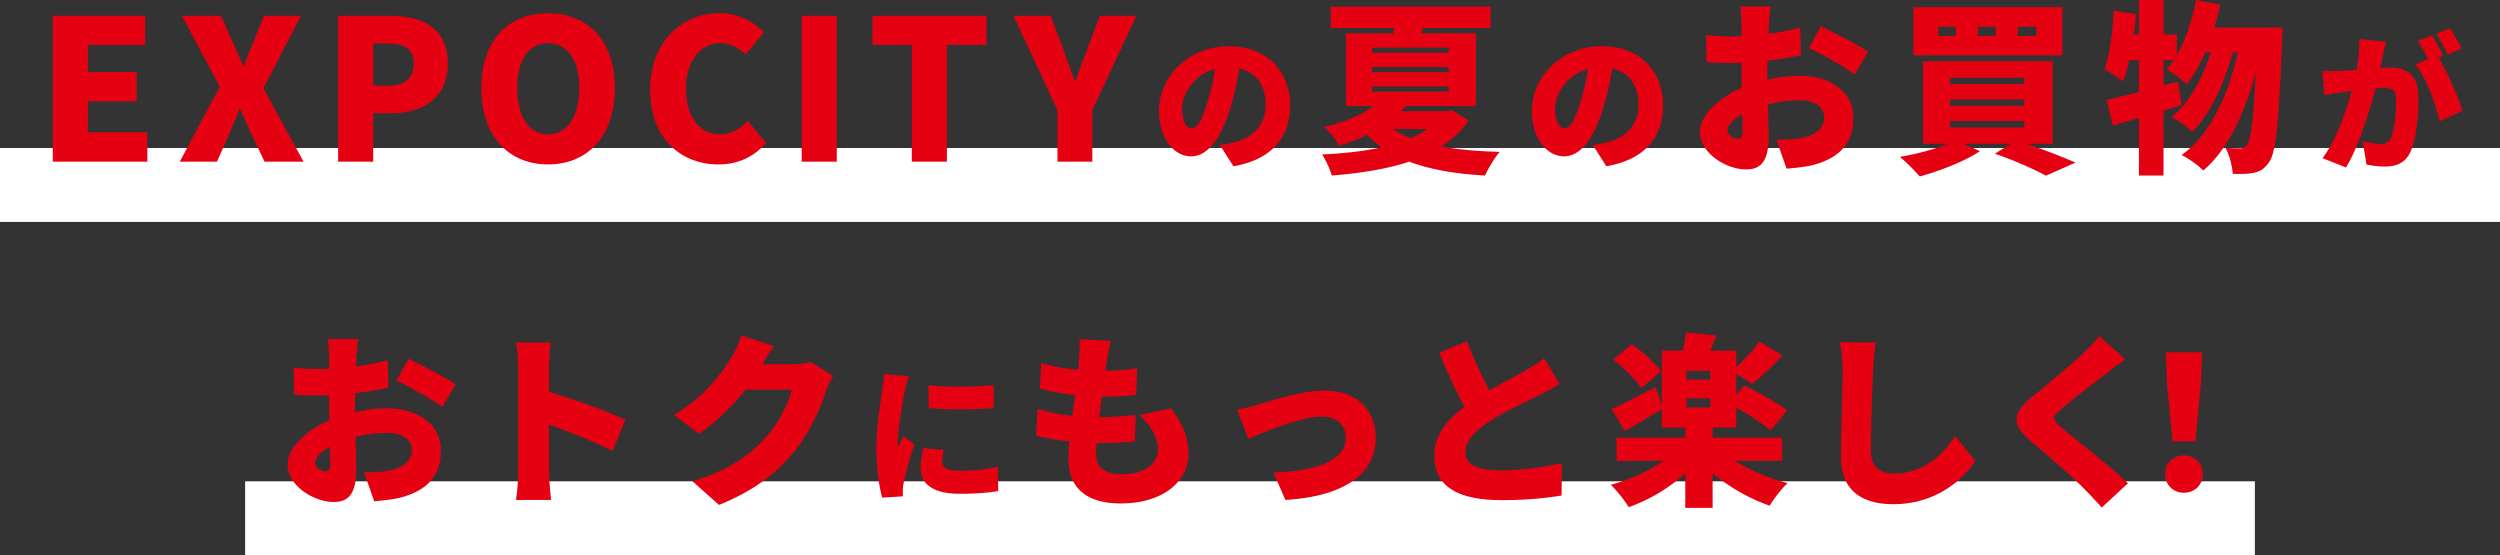 <svg data-name="レイヤー 2" xmlns="http://www.w3.org/2000/svg" viewBox="0 0 676.58 150.26"><rect x="0" y="0" width="676.58" height="150.26" fill="#333333" stroke="none"/><path d="M0 50.06h676.58m-610.24 90.2h543.9" fill="none" stroke="#fff" stroke-miterlimit="10" stroke-width="20"/><path d="M14.29 4.27H39.3v7.9H23.77v7.31h13.2v7.95h-13.2v8.37h16.11v7.95H14.29V4.27zm45.18 19.19L49.24 4.28h10.55l3.18 7.1c.9 1.85 1.75 3.92 2.86 6.47h.21c.9-2.54 1.75-4.61 2.54-6.47l2.86-7.1h10.02L71.29 23.89l10.86 19.87H71.6l-3.66-7.68c-.95-2.07-1.85-4.13-2.92-6.57h-.21c-.9 2.44-1.8 4.5-2.7 6.57l-3.39 7.68H48.65l10.81-20.3zM91.52 4.27h13.88c8.64 0 15.79 3.13 15.79 12.88s-7.21 13.51-15.58 13.51H101v13.09h-9.49V4.27zm13.62 18.92c4.61 0 6.84-2.17 6.84-6.04s-2.54-5.35-7.1-5.35h-3.87v11.39h4.13zm25.13.64c0-12.93 7.31-20.24 18.07-20.24s18.07 7.37 18.07 20.24-7.31 20.67-18.07 20.67-18.07-7.74-18.07-20.67zm26.5 0c0-7.63-3.23-12.14-8.43-12.14s-8.37 4.5-8.37 12.14 3.18 12.51 8.37 12.51 8.43-4.88 8.43-12.51zm19.19.42c0-13.14 8.8-20.67 18.81-20.67 5.14 0 9.27 2.38 11.98 5.14l-4.93 6.04c-2.01-1.8-4.08-3.07-6.89-3.07-5.09 0-9.27 4.56-9.27 12.24s3.6 12.4 9.17 12.4c3.18 0 5.67-1.59 7.52-3.6l4.98 5.94c-3.34 3.87-7.74 5.83-12.88 5.83-10.02 0-18.5-6.89-18.5-20.24zm41.01-19.98h9.49v39.48h-9.49V4.27zm29.81 7.9h-10.65v-7.9h30.84v7.9h-10.71v31.58h-9.49V12.17zm39.39 17.65L274.3 4.28h10.07l3.29 8.8c1.06 2.97 2.07 5.72 3.18 8.8h.21c1.11-3.07 2.17-5.83 3.29-8.8l3.29-8.8h9.91l-11.92 25.54v13.94h-9.43V29.82zm47.63 15.17l-3.68-5.76c1.68-.2 2.76-.44 3.92-.72 5.08-1.24 8.48-4.8 8.48-10.08s-2.52-8.84-7.12-9.92c-.52 3.24-1.24 6.72-2.36 10.44-2.36 8-5.96 13.36-10.68 13.36-4.96 0-8.72-5.36-8.72-12.2 0-9.52 8.2-17.6 18.88-17.6s16.64 7.04 16.64 16.12c0 8.44-4.96 14.6-15.36 16.36zm-11.28-10.24c1.6 0 2.8-2.44 4.24-7.08.88-2.72 1.56-5.88 2.04-9-5.92 1.6-8.88 7-8.88 10.8 0 3.48 1.2 5.28 2.6 5.28zm74.91-2.15c-1.9 2.85-4.4 5.2-7.35 7.05 4.65.85 9.95 1.3 15.8 1.45-1.4 1.55-3.1 4.5-4 6.4-8-.45-14.8-1.6-20.5-3.75-6.2 2.05-13.4 3.15-20.95 3.75-.5-1.7-1.6-4.2-2.65-5.7 5.7-.25 11.25-.85 16.15-1.95-1.4-1-2.75-2.1-3.95-3.35-2.25 1.1-4.75 2.05-7.55 2.95-.85-1.6-2.8-4.05-4.15-5.1 6.05-1.4 10.45-3.35 13.4-5.65h-7.4V9h12.8l.2-1.4h-17.15V1.8h43.25v5.8h-18.2c-.2.5-.35.95-.55 1.4h14.8v19.7h-18.95c-.45.5-.85.95-1.3 1.4h12.45l1.25-.3 4.55 2.8zm-26.15-18.35h20.8V12.9h-20.8v1.35zm0 5.25h20.8v-1.35h-20.8v1.35zm0 5.3h20.8v-1.4h-20.8v1.4zm5.75 10.1c1.35.95 2.95 1.8 4.75 2.5 1.7-.75 3.2-1.55 4.55-2.5h-9.3zm57.7 10.09l-3.68-5.76c1.68-.2 2.76-.44 3.92-.72 5.08-1.24 8.48-4.8 8.48-10.08s-2.52-8.84-7.12-9.92c-.52 3.24-1.24 6.72-2.36 10.44-2.36 8-5.96 13.36-10.68 13.36-4.96 0-8.72-5.36-8.72-12.2 0-9.52 8.2-17.6 18.88-17.6s16.64 7.04 16.64 16.12c0 8.44-4.96 14.6-15.36 16.36zm-11.27-10.24c1.6 0 2.8-2.44 4.24-7.08.88-2.72 1.56-5.88 2.04-9-5.92 1.6-8.88 7-8.88 10.8 0 3.48 1.2 5.28 2.6 5.28zM478.71 6.6l-.15 2.55c3.1-.4 6.15-1 8.65-1.7l.15 7.5c-2.75.6-5.95 1.1-9 1.45-.05 1.05-.05 2.1-.05 3.2v1.95c3.15-.7 6.3-1.05 8.8-1.05 7.9 0 14.45 4.05 14.45 11.45 0 5.85-2.7 10.65-11.25 12.8-2.35.5-4.6.7-6.8.9l-2.75-7.85c2.4 0 4.6-.05 6.25-.35 3.85-.65 6.65-2.5 6.65-5.55s-2.5-4.75-6.65-4.75c-2.75 0-5.75.4-8.55 1.1.1 3.75.2 7.25.2 8.8 0 7.05-2.5 8.8-6.1 8.8-5.4 0-12.5-4.4-12.5-10.15 0-4.5 5-9.2 11.3-11.95-.05-1.3-.05-2.6-.05-3.9V17c-.8.05-1.5.05-2.15.05-3.6 0-5.6-.05-7.3-.25l-.15-7.3c3.05.35 5.4.35 7.2.35.75 0 1.55 0 2.4-.05V6.65c0-1.05-.2-3.95-.35-4.9h8.3c-.2.95-.45 3.55-.55 4.85zm-8.55 30.95c.75 0 1.45-.2 1.45-1.95 0-.95-.05-2.65-.1-4.7-2.5 1.4-4 3.05-4 4.45 0 1.2 1.7 2.2 2.65 2.2zM505.57 14l-3.6 6.15c-2.35-1.85-9.4-5.75-12.45-7.15l3.25-5.9c4 1.85 10 5.05 12.8 6.9zm42.92 24.9c4.85 1.7 10 3.7 13.2 5.1l-8 3.55c-2.95-1.65-8.45-4.1-13.8-5.95l4.3-2.7h-12.8l4.45 2c-4.25 2.85-11 5.4-16.3 6.85-1.25-1.45-3.8-4.05-5.4-5.3 4.55-.75 9.5-2.05 13-3.55h-6.7V16.6h35.05v22.3h-7zm9.65-23.9h-40.3V1.95h40.3V15zm-28.85-7.75h-4.75V9.7h4.75V7.25zm-1.55 15.5h20.1v-1.7h-20.1v1.7zm0 5.85h20.1v-1.7h-20.1v1.7zm0 5.9h20.1v-1.75h-20.1v1.75zm12.35-27.25h-4.8V9.7h4.8V7.25zm11 0h-5V9.7h5V7.25zm66.63.2s-.05 2.3-.1 3.15c-.85 22.25-1.65 30.65-3.5 33.2-1.25 1.9-2.4 2.55-4.15 2.95-1.45.35-3.5.35-5.7.3-.15-2.05-.9-5.1-2-7.1 1.65.2 3.15.2 4.1.2.7 0 1.15-.25 1.75-1 1-1.35 1.75-6.6 2.35-19.65-2.75 10.6-7.4 20.9-14.2 26.65-1.35-1.4-3.85-3.2-5.85-4.2 7.9-5.65 12.7-16.5 15.2-27.8h-1.35c-2.1 8-6.1 16.8-11 21.55-1.35-1.35-3.65-3.05-5.55-4.05 4.75-3.75 8.4-10.6 10.6-17.5h-1.5c-1.45 3.35-3.15 6.3-5 8.65-1.15-1.1-3.95-3.15-5.45-4.05.65-.75 1.3-1.6 1.9-2.5h-2.75v6.85l3.95-1.05.95 6.4c-1.6.5-3.25 1-4.9 1.5V47.5h-6.65V31.9c-2.5.75-4.9 1.45-7.05 2.05l-1.7-6.95c2.45-.5 5.45-1.25 8.75-2.1v-8.65h-2.6c-.5 2.2-1.05 4.15-1.7 5.8-1.1-.9-3.65-2.55-5.05-3.3 1.45-3.9 2.2-10.1 2.55-15.9l6 1c-.15 1.8-.35 3.65-.6 5.5h1.4V0h6.65v9.35h3.6v5.55c2.4-4.15 4.15-9.5 5.2-14.9l6.55 1.25c-.45 2.1-1 4.2-1.6 6.2h18.45zm27.17 7.71c-.24 1.08-.48 2.2-.72 3.24 1.08-.08 2-.12 2.72-.12 4.6 0 7.64 2.16 7.64 8.16 0 4.68-.52 11.24-2.24 14.76-1.36 2.88-3.72 3.88-6.96 3.88-1.56 0-3.44-.24-4.88-.56l-1.04-6.36c1.48.4 3.88.84 4.88.84 1.28 0 2.2-.44 2.72-1.52 1-2 1.48-6.68 1.48-10.4 0-2.92-1.2-3.28-3.68-3.28-.48 0-1.12.04-1.92.12-1.6 6.24-4.6 15.92-8 21.4l-6.32-2.52c3.8-5.12 6.4-12.72 7.88-18.2-1.04.16-1.92.28-2.48.36-1.28.2-3.6.52-4.92.76l-.56-6.52c1.56.12 3.08.04 4.68 0 1.16-.04 2.8-.16 4.6-.28.56-3.12.84-5.88.76-8.36l7.2.76c-.28 1.2-.6 2.72-.84 3.84zm16.36-.08l-1.32.56c2.4 3.76 5.4 10.68 6.48 14.36l-6.2 2.84c-.96-4.64-3.64-11.72-6.52-15.4l3.4-1.44c-.76-1.56-1.76-3.52-2.72-4.88l3.76-1.52c1 1.48 2.4 4.08 3.12 5.48zm4.96-1.96l-3.76 1.6c-.8-1.64-2.08-4-3.16-5.52l3.76-1.52c1.04 1.52 2.48 4.08 3.16 5.44zM96.47 96.6l-.15 2.55c3.1-.4 6.15-1 8.65-1.7l.15 7.5c-2.75.6-5.95 1.1-9 1.45-.05 1.05-.05 2.1-.05 3.2v1.95c3.15-.7 6.3-1.05 8.8-1.05 7.9 0 14.45 4.05 14.45 11.45 0 5.85-2.7 10.65-11.25 12.8-2.35.5-4.6.7-6.8.9l-2.75-7.85c2.4 0 4.6-.05 6.25-.35 3.85-.65 6.65-2.5 6.65-5.55s-2.5-4.75-6.65-4.75c-2.75 0-5.75.4-8.55 1.1.1 3.75.2 7.25.2 8.8 0 7.05-2.5 8.8-6.1 8.8-5.4 0-12.5-4.4-12.5-10.15 0-4.5 5-9.2 11.3-11.95-.05-1.3-.05-2.6-.05-3.9V107c-.8.05-1.5.05-2.15.05-3.6 0-5.6-.05-7.3-.25l-.15-7.3c3.05.35 5.4.35 7.2.35.75 0 1.55 0 2.4-.05v-3.15c0-1.05-.2-3.95-.35-4.9h8.3c-.2.95-.45 3.55-.55 4.85zm-8.55 30.95c.75 0 1.45-.2 1.45-1.95 0-.95-.05-2.65-.1-4.7-2.5 1.4-4 3.05-4 4.45 0 1.2 1.7 2.2 2.65 2.2zm35.4-23.55l-3.6 6.15c-2.35-1.85-9.4-5.75-12.45-7.15l3.25-5.9c4 1.85 10 5.05 12.8 6.9zm16.92-4.8c0-2-.2-4.6-.6-6.5h9.45c-.2 1.9-.5 4.1-.5 6.5v6.85c6.75 1.95 16.45 5.5 20.65 7.55l-3.45 8.45c-5.05-2.6-11.9-5.25-17.2-7.15v12.85c0 1.35.3 5.3.55 7.55h-9.5c.35-2.15.6-5.5.6-7.55V99.2zm66.11-.6h8.05c1.65 0 3.65-.25 4.95-.65l6.15 3.8c-.65 1.1-1.45 2.6-1.95 4.1-1.35 4.15-4.05 10.75-8.65 16.4-4.85 5.95-10.9 10.55-20.3 14.4l-7.2-6.4c10.8-3.3 16-7.55 20.25-12.3 3.15-3.5 5.95-9.25 6.6-12.5H201.8c-3.55 4.45-8 8.75-12.6 11.95l-6.8-5.05c8.85-5.45 12.9-11.45 15.55-15.65.9-1.4 2.1-4 2.65-5.95l8.85 2.9c-1.15 1.6-2.35 3.65-3.1 4.95zm38.5 7.28c-.44 2.08-1.92 10.56-1.92 14.28 0 .12 0 .76.04.92.56-1.12 1.04-1.92 1.56-3.08l2.92 2.32c-1.2 3.64-2.44 8.04-2.88 10.28-.12.6-.24 1.56-.24 1.92 0 .44 0 1.16.04 1.8l-5.6.36c-.8-2.68-1.6-7.72-1.6-13.16 0-6.12 1.16-12.8 1.56-15.76.16-1.2.44-3 .48-4.52l6.76.56c-.36.92-.96 3.36-1.12 4.08zM255 124.95c0 1.76 1.68 2.44 4.96 2.44 3.56 0 6.44-.32 10.08-1.08l.12 6.56c-2.64.48-5.8.76-10.52.76-7 0-10.48-2.6-10.48-6.88 0-1.72.24-3.4.72-5.48l5.52.48c-.28 1.28-.4 2.16-.4 3.2zm13.92-20.75v6.24c-5.24.44-12.24.48-17.6 0l-.04-6.2c5.24.64 13.16.44 17.64-.04zm30.72-6.95c-.1.65-.25 1.7-.45 3.1 3.4-.05 6.55-.35 8.55-.7l-.25 7.2c-2.75.3-5.3.5-9.3.5-.25 1.8-.45 3.7-.7 5.55h.05c2.85 0 6.7-.25 9.8-.6l-.2 7.15c-2.45.25-5.3.45-8.3.45h-2.05c-.1 1.15-.15 2.15-.15 2.9 0 3.75 2.4 5.55 6.85 5.55 6.65 0 9.9-3.15 9.9-6.65s-1.9-6.35-4.95-9.4l8.5-1.8c3.25 4.4 4.7 7.95 4.7 12.2 0 7.6-6.85 13.55-18.4 13.55-8.5 0-14.1-3.65-14.1-12.15 0-1.1.1-2.75.3-4.65-3.5-.35-6.55-.9-9.05-1.55l.4-7.3c3.15 1.05 6.35 1.65 9.45 1.95.2-1.85.45-3.75.7-5.6-3.35-.35-6.7-1-9.5-1.8l.35-6.95c2.8.95 6.35 1.55 9.95 1.85.15-1.2.25-2.35.3-3.3.2-2.65.2-3.7.1-4.95l8.5.45c-.5 2.1-.75 3.6-1 5zm40.78 12.25c3.35-1 11.95-3.8 18.1-3.8 8.4 0 13.8 4.95 13.8 12.95 0 8.7-7.25 15.6-24.45 16.65l-3.25-7.45c11.75-.3 19.6-3.3 19.6-9.35 0-3.45-2.5-5.75-6.45-5.75-5.6 0-15 3.9-19.9 6l-3.1-7.85c1.5-.25 4.2-.95 5.65-1.4zm62.69-3.85c3.65-2.1 7.45-4.05 9.6-5.3 2.15-1.25 3.75-2.2 5.2-3.4l4.2 7a72.305 72.305 0 01-5.6 3.05c-2.95 1.45-8.85 4.15-13.25 6.95-3.85 2.55-6.65 5.2-6.65 8.5s3.2 4.85 9.6 4.85c4.95 0 11.75-.85 16.5-1.95l-.1 8.75c-4.55.75-9.55 1.25-16.2 1.25-10.3 0-18.25-2.75-18.25-12 0-5.65 3.55-9.8 8.15-13.25-2.3-4.3-4.65-9.45-6.85-14.65l7.6-3.1c1.85 5.05 4.05 9.6 6.05 13.3zm66.38 19.05c4 2.55 9.25 4.75 14.3 6.05-1.6 1.45-3.8 4.3-4.85 6.1-5.45-1.85-10.95-5.05-15.45-8.75v9.35h-7.4v-9.35c-4.3 3.95-9.75 7.2-15.3 9.15-1.1-1.8-3.3-4.6-4.85-6.05 5.15-1.4 10.35-3.75 14.3-6.5h-12.75v-6.25h18.6v-2.75h-6.35v-5c-3.3 2.05-6.95 4.25-10 6l-3.6-6c3.05-1.35 7.5-3.65 11.9-5.95l1.7 5.05V94.9h5.65c.4-1.65.75-3.45.9-4.95l8.2.85c-.55 1.45-1.1 2.85-1.65 4.1h7.05v4.45c2.15-2 4.7-4.7 6.25-6.9l6.25 3.75c-2.65 2.9-5.8 5.8-8.25 7.7l-4.25-2.8v5.7l2.15-2.5c3.6 1.8 9 4.7 11.65 6.75l-4.5 5.45c-2-1.75-5.9-4.25-9.3-6.2v5.4h-6.4v2.75h18.8v6.25h-12.8zm-25.3-19.6c-1.4-2.3-4.75-5.55-7.6-7.8l5-4.15c2.85 2 6.35 5 7.95 7.3l-5.35 4.65zm18.65-4.75h-6.4v2.4h6.4v-2.4zm-6.4 9.9h6.4v-2.45h-6.4v2.45zm50.47-9.95c-.25 5.25-.6 16.05-.6 21.55 0 4.8 2.75 6.3 6.15 6.3 7.75 0 13-4.55 16.65-10.15l5.5 6.75c-3.1 4.8-10.55 11.7-22.2 11.7-8.75 0-14.2-3.95-14.2-12.7 0-6.3.45-19.7.45-23.45 0-2.7-.25-5.45-.75-7.7l9.75.1c-.35 2.35-.65 5.4-.75 7.6zm63.34.65c-3.15 2.35-9.4 7.15-12.55 9.9-2.45 2.1-2.35 2.55.05 4.7 3.3 2.85 13.15 10.5 18.15 15.25l-7.1 6.55c-1.6-1.8-3.25-3.55-4.9-5.2-2.75-2.9-9.95-9.05-14.5-12.95-5.1-4.4-4.8-7.4.5-11.75 4-3.25 10.45-8.55 13.8-11.75 1.7-1.65 3.5-3.4 4.4-4.75l7.05 6.25c-1.85 1.35-3.55 2.65-4.9 3.75zm15.7 27.3c0-2.95 2.15-5 5.1-5s5.1 2.05 5.1 5-2.15 5.1-5.1 5.1-5.1-2.15-5.1-5.1zm.5-24.6l-.3-8.3h9.8l-.3 8.3-1.5 15.8h-6.2l-1.5-15.8z" fill="#e50012"/></svg>